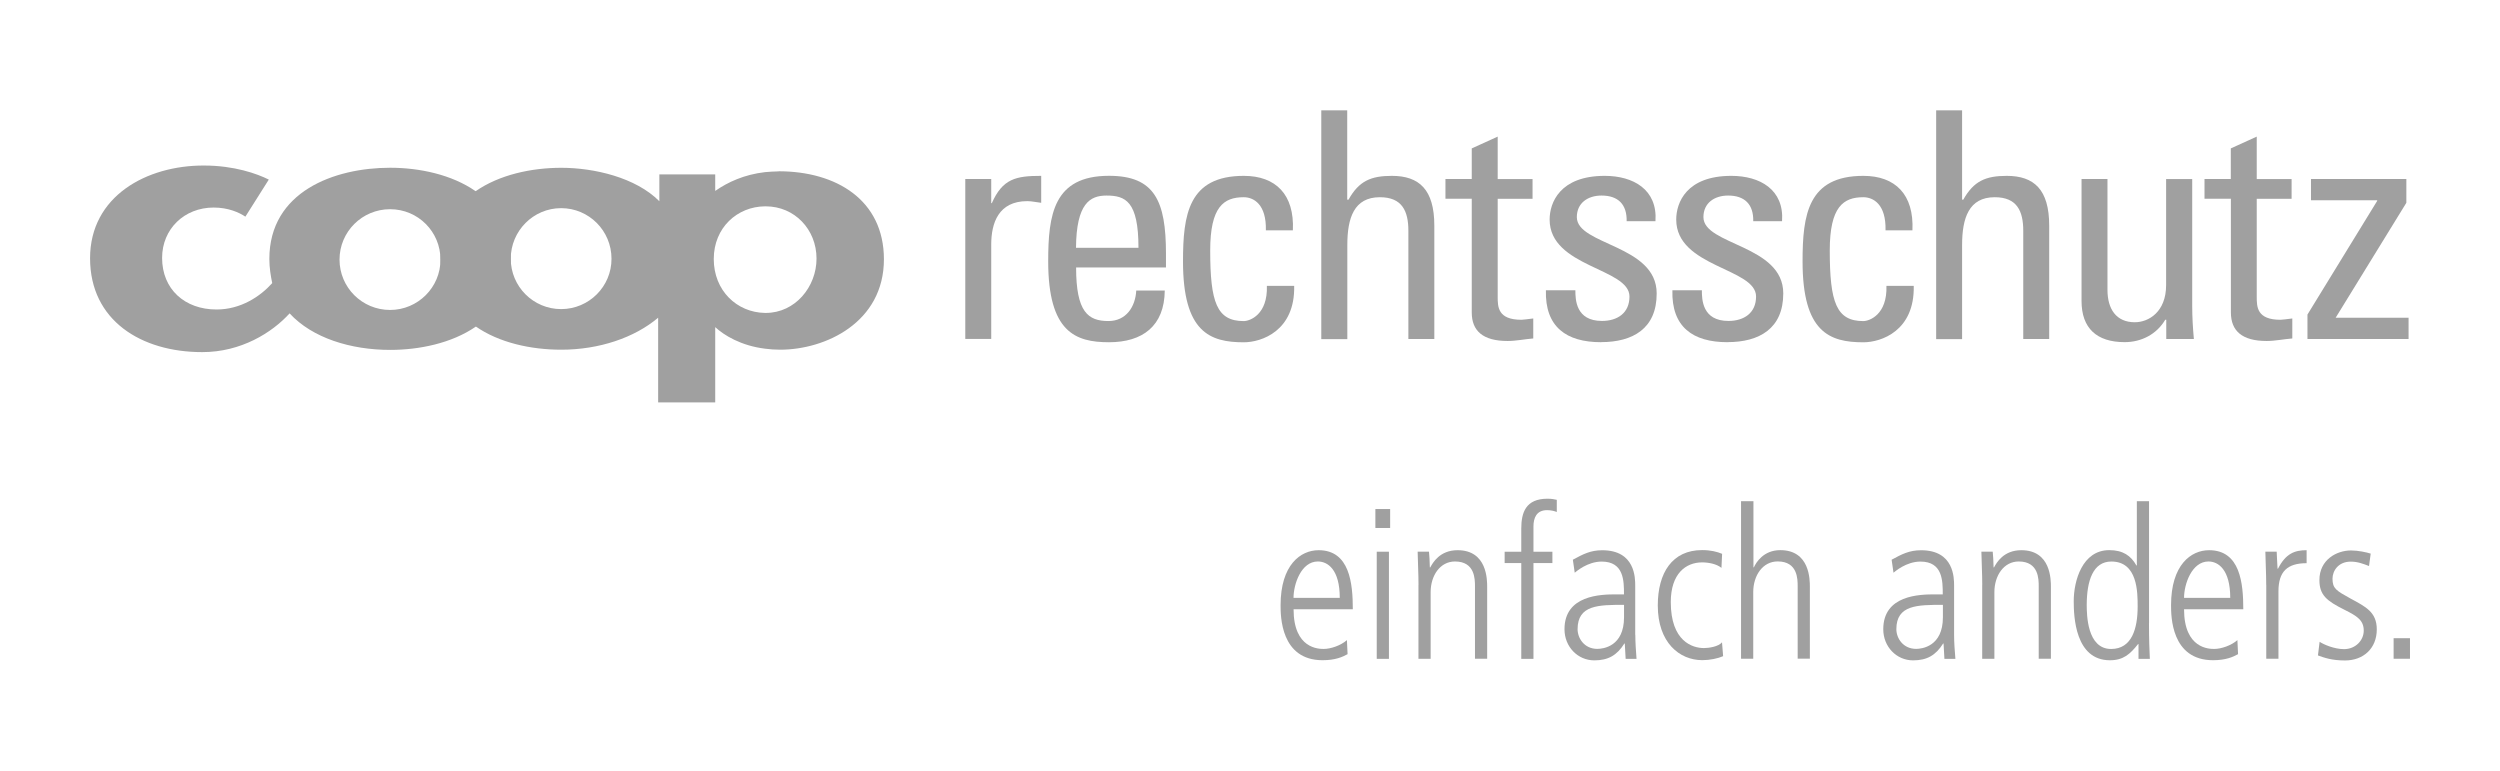 <?xml version="1.0" encoding="UTF-8"?><svg id="Layer_1" xmlns="http://www.w3.org/2000/svg" viewBox="0 0 496.28 153.02"><defs><style>.cls-1{fill:#a0a0a0;}</style></defs><path class="cls-1" d="M94.38,37.93c-4.69-3.25-11.05-4.63-16.94-4.63-11.05,0-23.97,4.72-23.97,18.1,0,1.77.28,3.41.57,4.8-2.36,2.64-6.24,5.24-11.05,5.24-6.33,0-10.81-4.04-10.81-10.24,0-5.76,4.43-10,10.24-10,2.93,0,5.09,1,6.29,1.81l4.65-7.36c-2.31-1.16-6.86-2.79-12.86-2.79-11.38-.04-22.62,6.07-22.62,18.41s10.13,18.63,22.27,18.63c7.69,0,13.84-3.84,17.34-7.69,4.52,4.91,12.18,7.25,19.98,7.25,5.72,0,12.16-1.31,16.94-4.59v-26.94h-.02ZM77.44,61.53c-5.57,0-10.04-4.48-10.04-10s4.48-10,10.04-10,10,4.48,10,10c.02,5.5-4.48,10-10,10Z"/><path class="cls-1" d="M154.56,34.02c-.92,0-1.81.09-2.69.15-4.13.48-7.36,1.97-9.89,3.73v-3.28h-11.09v5.33c-4.67-4.72-12.97-6.64-19.45-6.64h-.04c-5.9,0-12.31,1.38-17.01,4.67v26.79c4.67,3.28,11.05,4.65,17.01,4.65h.04c7.45,0,14.5-2.36,19.21-6.35v16.81h11.33v-14.94c1.77,1.64,5.13,3.69,9.89,4.28.96.13,1.97.2,3.01.2,8.93,0,20.59-5.37,20.59-17.97-.02-11.73-9.43-17.45-20.92-17.45ZM111.39,61.36c-5.52,0-10-4.48-10-10s4.48-10.04,10-10.04,10,4.48,10,10.04c.02,5.52-4.48,10-10,10ZM152,62.12h-.13c-5.61-.09-10.18-4.45-10.18-10.7s4.69-10.42,10.18-10.46h.13c5.76,0,10.09,4.61,10.09,10.37,0,5.59-4.21,10.79-10.09,10.79Z"/><path class="cls-1" d="M94.42,64.85c-4.08-2.79-6.97-7.16-6.97-13.45s2.79-10.61,6.97-13.49c4.13,2.88,6.97,7.25,6.97,13.49s-2.84,10.61-6.97,13.45Z"/><path class="cls-1" d="M196.76,40.33h.13c2.14-4.85,4.78-5.42,9.8-5.42v5.35c-.44-.07-.94-.13-1.38-.2s-.87-.13-1.38-.13c-5.72,0-7.16,4.35-7.16,8.62v18.73h-5.15v-31.75h5.15v4.78h-.02Z"/><path class="cls-1" d="M213.62,53.1c0,8.86,2.38,10.63,6.42,10.63,3.52,0,5.35-2.84,5.52-6.05h5.66c-.07,7.05-4.41,10.26-11.07,10.26s-12.07-2.01-12.07-16.05c0-9.3,1.07-16.99,12.07-16.99,9.06,0,11.31,4.98,11.31,15.48v2.71h-17.84ZM226,49.19c0-9.24-2.58-10.37-6.35-10.37-3.28,0-5.98,1.57-6.05,10.37h12.4Z"/><path class="cls-1" d="M251.29,45.74c.13-5.22-2.45-6.59-4.39-6.59-3.97,0-6.66,1.88-6.66,10.57,0,10.31,1.31,14.02,6.66,14.02,1.2,0,4.78-1.27,4.59-6.99h5.42c.2,8.93-6.48,11.2-10,11.2-6.73,0-12.07-2.01-12.07-16.05,0-9.3,1.07-16.99,12.07-16.99,6.35,0,10.07,3.71,9.74,10.81h-5.35v.02Z"/><path class="cls-1" d="M279.58,67.32v-21.51c0-3.91-1.24-6.66-5.66-6.66-5.15,0-6.46,4.15-6.46,9.5v18.67h-5.17V21.9h5.15v17.73h.26c2.07-3.71,4.45-4.72,8.6-4.72,5.42,0,8.43,2.71,8.43,9.87v22.51h-5.15v.02Z"/><path class="cls-1" d="M292.16,35.55v-6.09l5.15-2.34v8.43h6.92v3.91h-6.92v19.43c0,2.01,0,4.59,4.72,4.59.37,0,1.2-.13,2.34-.26v3.97c-1.7.13-3.38.5-5.09.5-4.91,0-7.12-2.01-7.12-5.66v-22.58h-5.22v-3.91h5.22Z"/><path class="cls-1" d="M317.82,67.93c-6.86,0-11.14-3.01-10.94-10.31h5.85c0,1.83.07,6.09,5.28,6.09,3.08,0,5.46-1.57,5.46-4.85,0-5.66-15.85-5.79-15.85-15.28,0-3.34,2.03-8.67,10.94-8.67,5.66,0,10.5,2.71,10.07,9h-5.72c.07-3.34-1.7-5.09-4.98-5.09-2.77,0-4.91,1.51-4.91,4.28,0,5.59,15.85,5.48,15.85,15.15.02,6.99-4.76,9.67-11.05,9.67Z"/><path class="cls-1" d="M342.93,67.93c-6.86,0-11.14-3.01-10.94-10.31h5.85c0,1.83.07,6.09,5.28,6.09,3.08,0,5.48-1.57,5.48-4.85,0-5.66-15.85-5.79-15.85-15.28,0-3.34,2.01-8.67,10.94-8.67,5.66,0,10.5,2.71,10.07,9h-5.72c.07-3.34-1.7-5.09-4.98-5.09-2.77,0-4.91,1.51-4.91,4.28,0,5.59,15.85,5.48,15.85,15.15,0,6.99-4.78,9.67-11.07,9.67Z"/><path class="cls-1" d="M374.3,45.74c.13-5.22-2.45-6.59-4.41-6.59-3.95,0-6.66,1.88-6.66,10.57,0,10.31,1.31,14.02,6.66,14.02,1.2,0,4.78-1.27,4.59-6.99h5.42c.2,8.93-6.46,11.2-10,11.2-6.73,0-12.07-2.01-12.07-16.05,0-9.3,1.07-16.99,12.07-16.99,6.35,0,10.07,3.71,9.74,10.81h-5.33v.02Z"/><path class="cls-1" d="M401.64,67.32v-21.51c0-3.91-1.24-6.66-5.66-6.66-5.15,0-6.48,4.15-6.48,9.5v18.67h-5.15V21.9h5.15v17.73h.24c2.07-3.71,4.48-4.72,8.62-4.72,5.42,0,8.43,2.71,8.43,9.87v22.51h-5.15v.02Z"/><path class="cls-1" d="M430.03,35.55h5.15v25.15c0,2.21.13,4.41.33,6.59h-5.48v-3.82h-.2c-1.7,2.88-4.72,4.45-8.06,4.45-5.55,0-8.56-2.77-8.56-8.17v-24.21h5.15v22.01c0,3.84,1.77,6.42,5.42,6.42,2.77,0,6.22-2.07,6.22-7.36v-21.07h.02Z"/><path class="cls-1" d="M442.84,35.55v-6.09l5.15-2.34v8.43h6.92v3.91h-6.92v19.43c0,2.01,0,4.59,4.72,4.59.39,0,1.2-.13,2.34-.26v3.97c-1.7.13-3.41.5-5.09.5-4.89,0-7.1-2.01-7.1-5.66v-22.58h-5.24v-3.91h5.22Z"/><path class="cls-1" d="M477.69,40.26l-14.04,22.82h14.48v4.21h-20.07v-4.85l13.84-22.56v-.13h-13.14v-4.21h18.93v4.72Z"/><path class="cls-1" d="M256.79,120.94c0,7.88,5.04,7.88,6,7.88,1.38,0,3.38-.68,4.59-1.75l.13,2.79c-1,.55-2.42,1.2-4.96,1.2-8.34,0-8.34-8.8-8.34-10.92,0-8.01,3.97-10.92,7.55-10.92,6.16,0,6.79,6.55,6.79,11.73h-11.77v-.02ZM265.96,118.69c0-5.63-2.38-7.23-4.35-7.23-3.3,0-4.83,4.48-4.83,7.23h9.17Z"/><path class="cls-1" d="M273.03,101.05h2.93v3.76h-2.93v-3.76ZM273.3,109.52h2.42v21.27h-2.42v-21.27Z"/><path class="cls-1" d="M281.59,116.1c0-2.21-.13-4.39-.17-6.59h2.25c.09.96.13,1.57.17,3.12h.09c.5-.92,1.88-3.41,5.42-3.41,5.87,0,5.87,5.87,5.87,7.29v14.26h-2.42v-14.35c0-1.46,0-4.96-3.97-4.96-2.95,0-4.83,2.79-4.83,6.09v13.23h-2.42v-14.69h.02Z"/><path class="cls-1" d="M301.99,111.77h-3.3v-2.25h3.3v-4.56c0-3.21.87-5.96,5.22-5.96.83,0,1.42.13,1.83.22v2.42c-.41-.17-1.09-.37-1.92-.37-2.12,0-2.71,1.55-2.71,3.25v5h3.76v2.25h-3.76v19.02h-2.42v-19.02Z"/><path class="cls-1" d="M324.63,126.03c0,1.57.13,3.17.24,4.76h-2.16l-.17-3.04h-.09c-1.46,2.34-3.21,3.34-5.96,3.34-3.3,0-5.92-2.71-5.92-6.18,0-6.79,7.21-6.92,10.26-6.92h1.55c0-2.66,0-6.51-4.43-6.51-2.84,0-5.09,2.01-5.35,2.21l-.37-2.58c2.01-1.09,3.49-1.88,5.83-1.88,6.55,0,6.55,5.5,6.55,7.05v9.74h.02ZM322.38,120.07c-5,0-9.21,0-9.21,4.83,0,1.79,1.33,3.91,3.91,3.91,1.14,0,5.31-.46,5.31-6.27v-2.47h0Z"/><path class="cls-1" d="M341.73,112.73c-.96-.79-2.58-1.09-3.84-1.09-3.25,0-6.22,2.25-6.22,7.88,0,7.8,4.3,9.13,6.59,9.13.96,0,2.88-.28,3.58-1.14l.22,2.75c-1.05.46-2.64.79-4.13.79-4.54,0-8.84-3.49-8.84-10.85,0-6.51,2.88-11,8.8-11,1.72,0,2.97.33,3.97.74l-.13,2.79Z"/><path class="cls-1" d="M345.66,99.5h2.42v13.12h.09c.41-.92,1.88-3.41,5.24-3.41,5.87,0,5.87,5.87,5.87,7.29v14.26h-2.42v-14.35c0-1.46,0-4.96-3.97-4.96-2.97,0-4.85,2.79-4.85,6.09v13.23h-2.42v-31.29h.04Z"/><path class="cls-1" d="M387.91,126.03c0,1.57.13,3.17.26,4.76h-2.18l-.17-3.04h-.09c-1.46,2.34-3.21,3.34-5.96,3.34-3.3,0-5.92-2.71-5.92-6.18,0-6.79,7.21-6.92,10.26-6.92h1.55c0-2.66,0-6.51-4.43-6.51-2.84,0-5.09,2.01-5.35,2.21l-.37-2.58c2.01-1.09,3.49-1.88,5.85-1.88,6.55,0,6.55,5.5,6.55,7.05v9.74h0ZM385.66,120.07c-5,0-9.21,0-9.21,4.83,0,1.79,1.33,3.91,3.93,3.91,1.11,0,5.31-.46,5.31-6.27v-2.47h-.02Z"/><path class="cls-1" d="M393.5,116.1c0-2.21-.13-4.39-.17-6.59h2.25c.09.96.13,1.57.17,3.12h.09c.5-.92,1.88-3.41,5.42-3.41,5.87,0,5.87,5.87,5.87,7.29v14.26h-2.42v-14.35c0-1.46,0-4.96-3.97-4.96-2.95,0-4.83,2.79-4.83,6.09v13.23h-2.42v-14.69h.02Z"/><path class="cls-1" d="M426.6,123.74c0,3.34.09,5.22.17,7.05h-2.25v-2.93h-.09c-1.59,2.01-2.93,3.21-5.59,3.21-6.92,0-7.18-8.76-7.18-11.73,0-4.04,1.7-10.13,7.05-10.13,2.71,0,4.3,1.09,5.39,3.04h.09v-12.75h2.42v24.24h-.02ZM419.09,128.83c4.13,0,5.26-4.08,5.26-8.43,0-2.84,0-8.93-5.22-8.93-3.62,0-4.89,3.76-4.89,8.67.02,1.77.02,8.69,4.85,8.69Z"/><path class="cls-1" d="M433.56,120.94c0,7.88,5.04,7.88,6,7.88,1.38,0,3.38-.68,4.59-1.75l.13,2.79c-1,.55-2.42,1.2-4.96,1.2-8.34,0-8.34-8.8-8.34-10.92,0-8.01,3.95-10.92,7.55-10.92,6.18,0,6.79,6.55,6.79,11.73h-11.77v-.02ZM442.73,118.69c0-5.63-2.38-7.23-4.32-7.23-3.3,0-4.85,4.48-4.85,7.23h9.17Z"/><path class="cls-1" d="M449.87,116.1c0-2.21-.13-4.39-.17-6.59h2.25c.04,1.24.13,2.49.17,3.38h.09c1.55-3.04,3.34-3.67,5.68-3.67v2.58c-3.84,0-5.59,1.66-5.59,5.59v13.38h-2.42v-14.67h0Z"/><path class="cls-1" d="M470.27,112.36c-1.2-.46-2.25-.87-3.62-.87-2.51,0-3.62,1.88-3.62,3.38,0,1.97.74,2.38,3.62,3.97,2.93,1.59,5.17,2.66,5.17,6.09,0,3.84-2.71,6.18-6.31,6.18-2.62,0-4.13-.55-5.37-1l.33-2.71c.72.5,2.88,1.46,4.85,1.46,2.29,0,3.91-1.75,3.91-3.67,0-2.05-1.29-2.88-3.8-4.13-3.58-1.79-5-2.93-5-5.92,0-4.02,3.41-5.87,6.27-5.87,1.42,0,3.12.37,3.91.63l-.33,2.45Z"/><path class="cls-1" d="M475.16,126.69h3.25v4.08h-3.25v-4.08Z"/></svg>